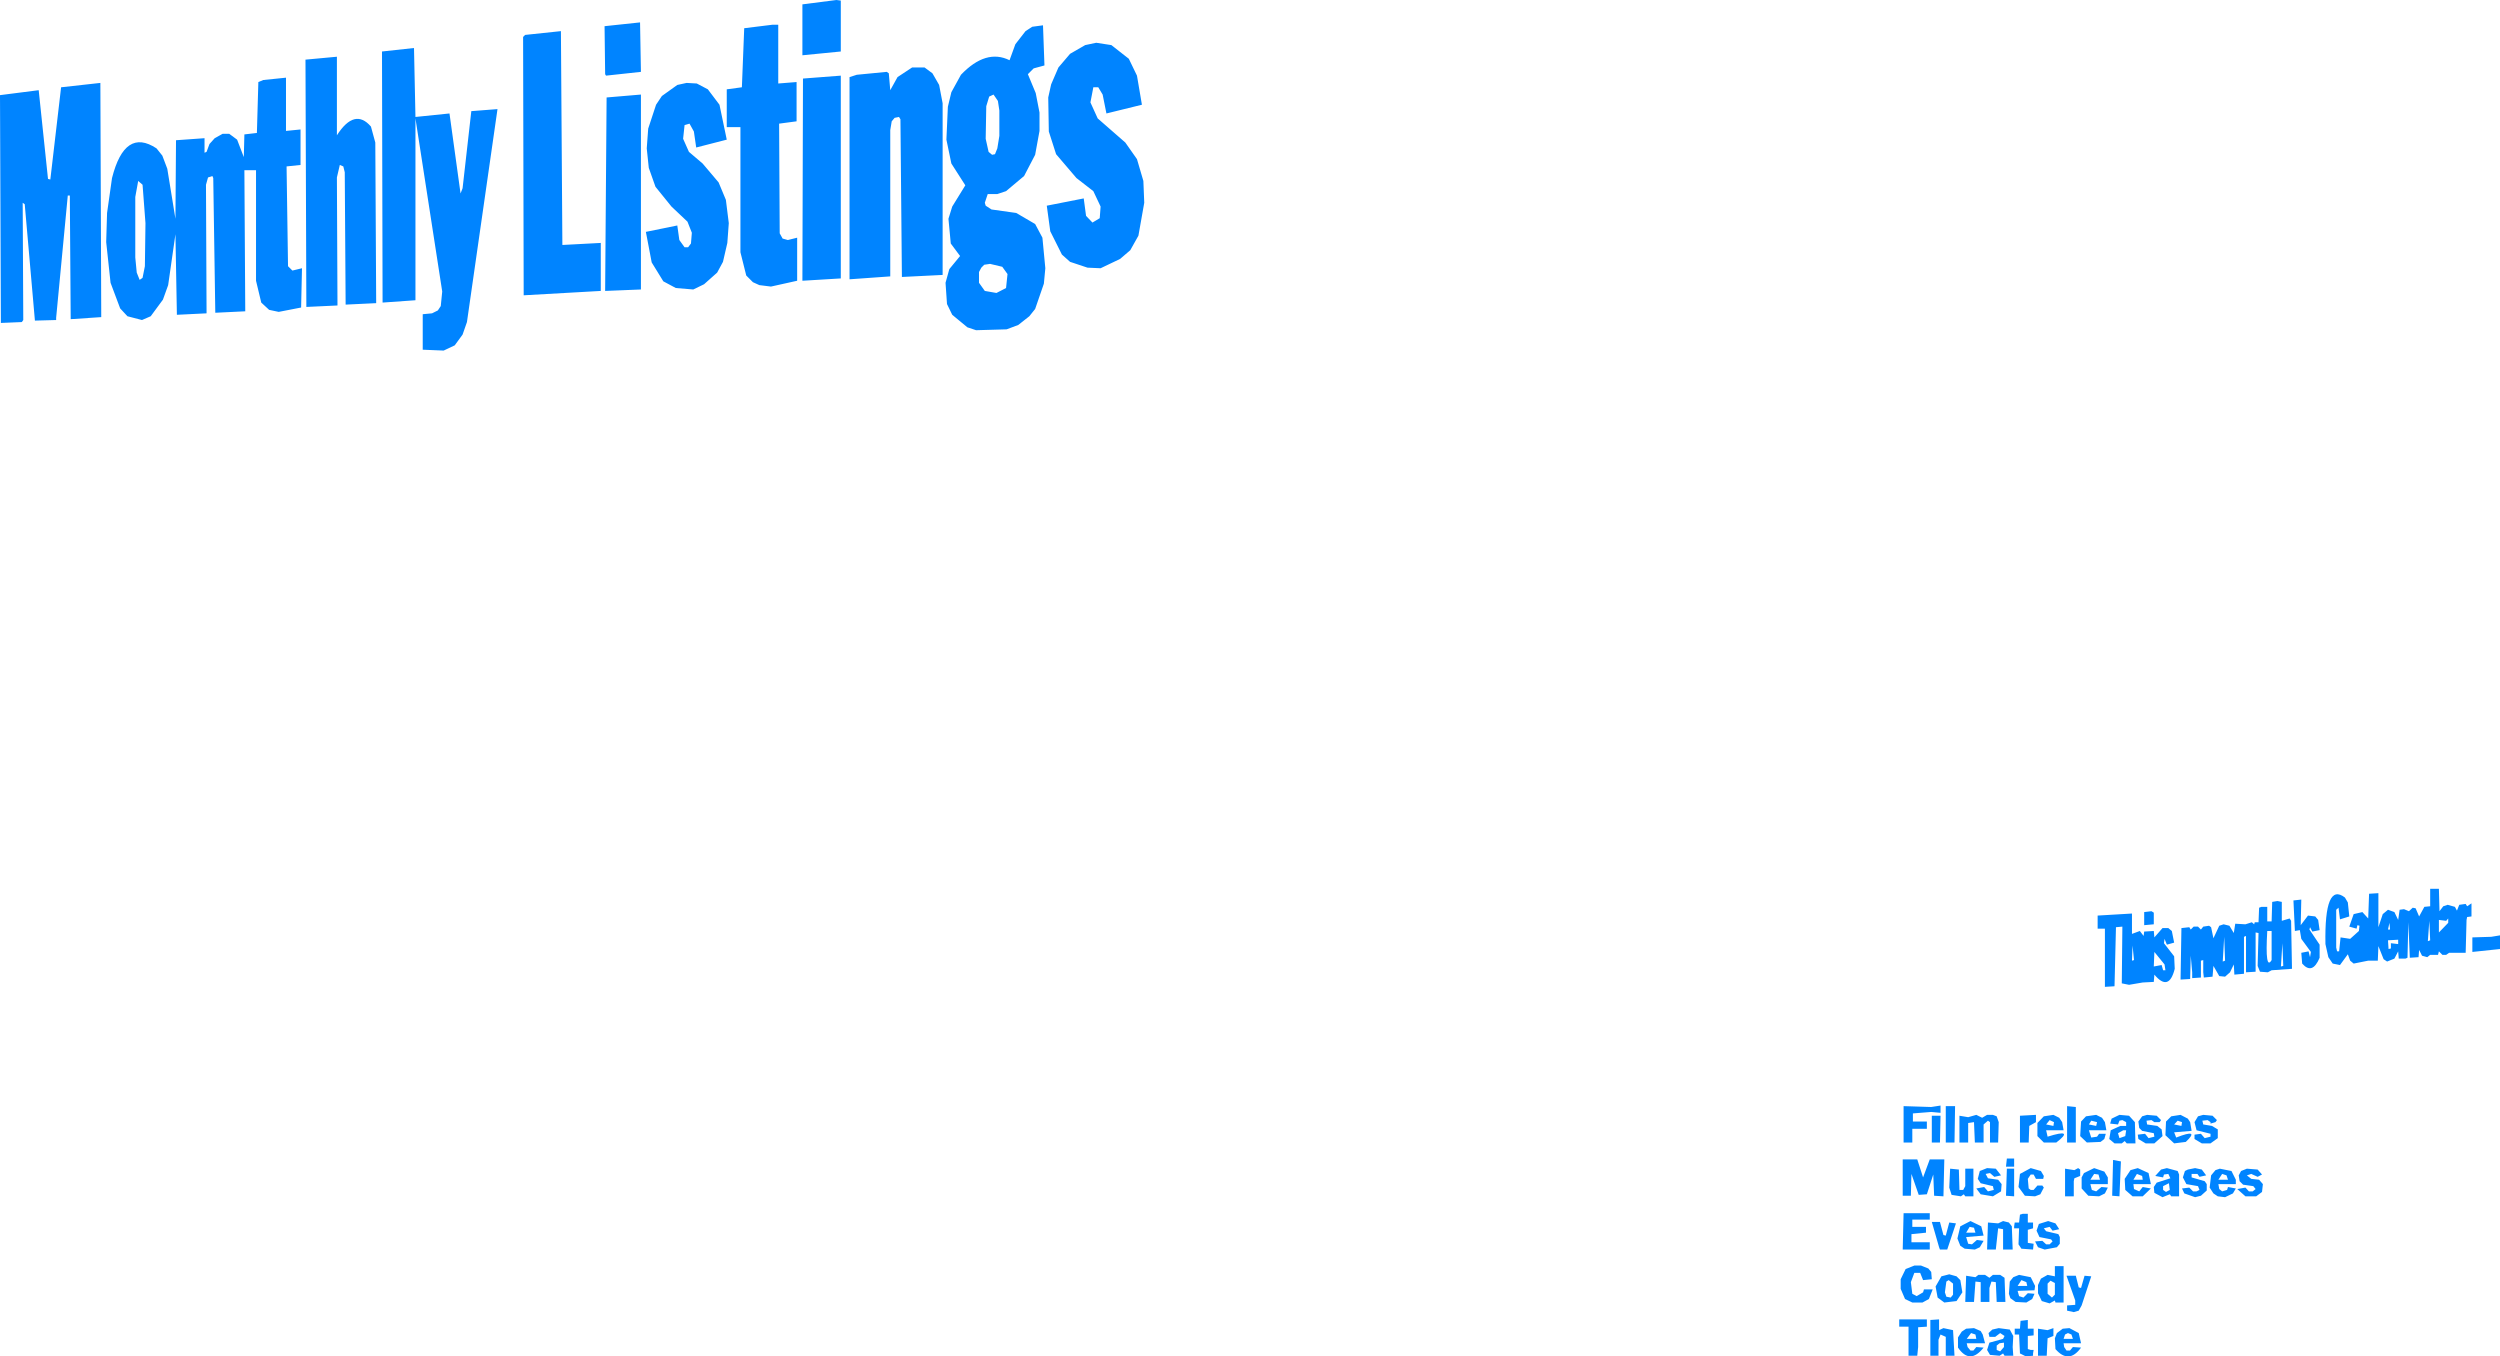 <?xml version="1.0" encoding="UTF-8" standalone="no"?>
<svg xmlns:xlink="http://www.w3.org/1999/xlink" height="233.1px" width="429.65px" xmlns="http://www.w3.org/2000/svg">
  <g transform="matrix(1.0, 0.0, 0.0, 1.0, 250.4, 171.0)">
    <path d="M-71.15 -166.65 L-70.9 -159.75 -72.75 -159.25 -73.75 -158.25 -72.4 -155.0 -71.75 -151.65 -71.75 -148.5 -72.5 -144.4 -74.4 -140.75 -77.5 -138.15 -79.0 -137.65 -80.65 -137.65 -81.15 -136.15 -81.0 -135.65 -80.0 -135.0 -75.75 -134.4 -72.5 -132.5 -71.25 -130.15 -70.75 -124.9 -71.0 -122.25 -72.5 -117.9 -73.5 -116.65 -75.4 -115.15 -77.4 -114.4 -82.65 -114.25 -84.15 -114.75 -86.75 -116.9 -87.65 -118.75 -87.9 -122.4 -87.25 -124.75 -85.4 -127.0 -87.0 -129.15 -87.4 -133.4 -86.75 -135.5 -84.5 -139.15 -86.9 -142.9 -87.75 -147.0 -87.5 -152.65 -86.9 -155.15 -85.25 -158.15 Q-80.95 -162.65 -76.9 -160.65 L-75.9 -163.4 -74.15 -165.65 -73.0 -166.4 -71.15 -166.65 M-66.5 -161.75 L-63.9 -163.25 -62.0 -163.65 -59.4 -163.25 -56.4 -160.9 -55.0 -158.0 -54.15 -153.0 -60.25 -151.5 -60.9 -154.75 -61.65 -156.0 -62.5 -156.0 -63.0 -153.4 -61.75 -150.65 -57.0 -146.5 -55.0 -143.65 -53.9 -139.9 -53.75 -136.15 -54.75 -130.5 -56.15 -128.0 -57.9 -126.5 -61.25 -124.9 -63.5 -125.0 -66.5 -126.0 -67.9 -127.25 -69.9 -131.25 -70.5 -135.65 -64.15 -136.9 -63.75 -133.9 -62.65 -132.75 -61.4 -133.5 -61.25 -135.5 -62.5 -138.15 -65.4 -140.4 -68.9 -144.5 -70.15 -148.4 -70.25 -154.25 -69.75 -156.5 -68.5 -159.4 -66.5 -161.75 M84.6 48.0 L85.85 48.35 86.5 49.0 86.85 51.1 85.85 52.6 83.75 52.85 82.6 52.0 82.25 50.1 83.25 48.35 84.6 48.0 M81.25 37.5 L81.25 38.6 78.25 38.6 78.25 39.85 80.6 39.85 80.6 40.85 78.1 41.1 78.1 42.5 81.25 42.5 81.25 43.75 76.6 43.75 76.75 37.5 81.25 37.5 M81.6 39.0 L83.0 39.0 83.6 41.25 84.0 41.35 84.6 39.1 85.75 39.25 84.25 43.75 83.0 43.75 82.85 43.35 81.6 39.0 M84.6 33.1 L84.75 29.85 86.25 30.0 86.35 33.5 87.0 33.5 87.35 32.85 87.35 29.85 88.75 29.85 88.75 34.6 87.35 34.6 87.1 34.25 86.6 34.6 85.0 34.35 84.6 33.1 M76.6 28.25 L79.1 28.25 80.1 31.35 81.25 28.25 83.75 28.25 83.6 34.6 82.0 34.5 81.85 30.85 80.75 34.25 79.35 34.35 78.1 30.75 78.0 34.5 76.6 34.5 76.6 28.25 M81.5 20.1 L78.35 20.35 78.35 21.75 80.75 21.75 80.75 23.0 78.25 23.0 78.25 25.35 76.75 25.35 76.75 19.1 81.5 19.25 83.1 19.0 83.1 20.25 81.5 20.1 M81.6 20.75 L83.1 20.75 83.0 25.35 81.6 25.35 81.6 20.75 M84.0 19.1 L85.6 19.1 85.5 25.35 84.0 25.35 84.0 19.1 M84.1 49.25 L83.85 51.1 84.1 51.85 84.85 52.0 85.25 51.5 85.25 49.6 84.5 49.0 84.1 49.25 M80.75 55.75 L80.75 57.0 79.25 57.1 79.25 60.5 79.1 62.0 77.6 62.0 77.6 57.0 76.0 57.0 76.0 55.75 80.75 55.75 M81.0 47.0 L81.5 47.6 81.6 48.85 80.1 49.0 79.6 47.75 78.6 47.75 78.0 49.35 78.25 51.35 79.0 51.75 80.1 51.1 80.25 50.6 81.75 50.6 81.1 52.25 80.0 52.85 78.25 52.85 77.0 52.25 76.25 50.5 76.25 48.85 77.1 47.1 78.6 46.5 79.75 46.5 81.0 47.0 M83.1 58.35 L82.75 59.25 82.75 62.0 81.35 62.0 81.35 55.85 82.85 55.75 82.85 57.6 83.6 57.25 85.25 57.6 85.5 62.0 84.0 62.0 84.0 58.75 83.1 58.35 M167.25 -9.4 L167.1 -12.75 166.85 -9.25 167.25 -9.4 M167.25 -18.25 L168.75 -18.25 168.85 -14.4 169.5 -15.25 170.25 -15.5 171.5 -15.15 171.85 -14.5 172.25 -15.5 173.35 -15.65 173.6 -15.25 174.35 -15.75 174.35 -13.5 173.6 -13.4 173.5 -12.9 173.35 -7.25 170.5 -7.25 170.0 -6.9 169.35 -6.9 168.75 -7.5 168.6 -6.9 167.25 -6.9 166.75 -6.5 165.85 -6.75 165.35 -7.75 165.25 -6.5 163.75 -6.4 163.5 -12.5 163.35 -6.4 163.0 -6.25 161.85 -6.25 161.75 -7.5 161.1 -6.25 159.85 -5.75 159.25 -6.15 158.35 -8.4 158.25 -5.9 156.6 -5.9 154.1 -5.4 153.5 -5.9 153.1 -7.0 151.75 -5.15 150.5 -5.4 149.75 -6.5 149.25 -8.75 Q149.05 -19.5 152.6 -16.75 L153.1 -15.9 153.35 -13.5 151.75 -13.0 151.5 -15.0 151.1 -14.65 151.1 -8.15 151.25 -7.5 151.6 -7.5 151.85 -9.9 153.5 -9.65 155.0 -11.0 155.1 -11.9 154.75 -12.0 154.6 -11.4 153.35 -11.75 154.1 -13.9 155.6 -14.25 156.6 -13.15 156.75 -17.4 158.35 -17.5 158.35 -11.65 159.1 -13.9 160.0 -14.65 161.1 -14.25 161.75 -12.9 162.0 -14.65 162.75 -14.75 163.6 -14.4 164.25 -15.0 164.75 -14.9 165.35 -13.5 166.25 -15.15 167.25 -15.25 167.25 -18.25 M168.75 -10.75 L170.35 -12.4 170.35 -13.15 170.0 -12.75 168.75 -12.9 168.75 -10.75 M114.35 -11.75 L113.25 -11.65 113.0 -1.5 111.35 -1.4 111.35 -11.4 110.1 -11.4 110.1 -13.65 116.0 -14.0 116.0 -10.5 117.35 -11.0 118.0 -10.15 118.1 -10.9 119.75 -11.0 119.85 -9.9 121.25 -11.5 122.25 -11.5 122.85 -11.0 123.25 -9.0 122.0 -8.65 121.6 -9.65 121.5 -8.9 123.25 -6.65 123.35 -4.5 Q122.35 -0.5 119.85 -3.5 L119.75 -2.25 117.85 -2.15 115.5 -1.75 114.25 -2.0 114.35 -11.75 M174.5 -7.4 L174.5 -9.9 177.75 -10.0 179.25 -10.25 179.25 -7.9 174.5 -7.4 M116.0 -5.9 L116.35 -6.0 116.1 -8.5 116.0 -5.9 M125.85 -11.65 L126.1 -11.25 126.6 -11.75 127.35 -11.75 127.85 -11.25 128.25 -11.75 129.25 -11.9 129.6 -11.65 130.0 -9.75 131.0 -11.9 131.75 -12.15 132.75 -11.9 133.5 -10.65 133.75 -12.25 135.5 -12.15 136.6 -12.5 137.0 -12.15 137.1 -12.5 137.75 -12.5 137.85 -15.0 138.25 -15.15 139.25 -15.15 139.25 -12.65 140.0 -12.65 140.1 -16.0 141.0 -16.15 141.75 -16.0 141.75 -12.75 143.1 -13.15 143.35 -12.75 143.5 -4.5 140.0 -4.25 139.35 -3.9 138.0 -4.0 137.6 -5.0 137.75 -10.65 137.25 -10.75 137.25 -4.0 135.6 -3.9 135.6 -10.15 135.25 -10.0 135.25 -3.65 133.6 -3.5 133.5 -5.25 132.85 -3.9 132.0 -3.15 131.0 -3.25 130.0 -5.0 129.85 -3.15 128.35 -3.0 128.25 -3.9 128.25 -6.0 127.85 -5.9 127.85 -3.0 126.35 -2.9 126.35 -3.9 126.1 -6.75 126.0 -2.75 124.35 -2.65 124.5 -11.5 125.85 -11.65 M143.75 -16.25 L145.1 -16.4 145.0 -12.0 146.25 -13.65 147.5 -13.5 148.0 -12.9 148.25 -11.15 147.0 -10.9 146.6 -11.65 146.5 -11.25 148.25 -8.65 148.25 -6.4 Q147.0 -3.4 145.25 -5.4 L145.1 -7.25 146.35 -7.5 146.6 -6.5 146.75 -7.4 145.1 -9.65 144.85 -11.15 144.0 -11.0 143.75 -16.25 M119.75 -4.9 L121.1 -5.15 121.35 -4.25 121.75 -4.25 121.6 -5.25 119.85 -7.4 119.75 -4.9 M119.35 -14.4 L119.75 -14.15 119.75 -12.15 118.1 -12.0 118.1 -14.25 119.35 -14.4 M132.0 -5.9 L131.85 -10.0 131.6 -5.75 132.0 -5.9 M160.0 -11.25 L160.35 -11.25 160.25 -12.4 160.0 -11.25 M161.75 -9.5 L160.0 -9.4 160.1 -7.9 160.5 -8.0 160.5 -8.9 161.75 -8.75 161.75 -9.5 M142.0 -5.0 L141.85 -8.9 141.6 -4.9 142.0 -5.0 M140.0 -11.0 L139.25 -11.0 Q138.85 -4.05 140.0 -6.0 L140.0 -11.0 M130.6 21.5 L130.35 21.85 129.5 22.1 129.5 21.85 129.0 21.5 128.1 21.6 128.25 22.25 129.75 22.5 130.75 23.1 130.75 24.6 129.5 25.5 128.0 25.5 126.75 24.75 126.75 24.0 127.85 23.85 128.5 24.6 129.5 24.35 129.5 23.85 127.1 23.25 126.75 21.85 127.35 20.85 128.25 20.6 129.85 20.75 130.6 21.5 M129.6 31.0 L130.35 30.1 131.1 29.85 133.1 30.25 133.85 31.75 133.85 32.5 130.85 32.5 131.0 33.35 131.5 33.75 132.35 33.5 132.5 33.0 133.85 33.25 133.35 34.1 132.0 34.75 130.75 34.6 130.0 34.1 129.35 33.1 129.6 31.0 M137.6 30.0 L138.35 30.85 137.6 31.25 136.5 30.75 135.75 31.0 136.5 31.6 137.85 31.75 138.5 32.5 138.35 33.85 137.35 34.6 135.5 34.6 134.1 33.35 135.5 33.1 136.1 33.75 136.75 33.75 137.25 33.35 136.85 32.85 135.1 32.6 134.5 32.0 134.35 31.0 134.75 30.25 135.75 29.85 137.6 30.0 M128.75 31.0 L127.6 31.25 127.25 30.75 126.25 30.75 126.25 31.35 128.5 32.0 128.85 32.5 128.85 33.6 127.85 34.5 126.85 34.75 125.0 34.1 124.6 33.25 125.85 33.1 126.5 33.75 127.1 33.75 127.6 33.5 127.35 32.85 125.35 32.5 124.75 31.35 125.1 30.25 125.6 30.0 126.85 29.75 128.0 30.0 128.75 31.0 M130.85 31.75 L132.5 31.75 132.25 31.0 131.5 30.75 130.85 31.75 M115.5 20.75 L116.5 21.85 116.6 25.5 115.1 25.5 114.75 25.1 114.25 25.5 113.0 25.5 112.1 24.75 112.35 23.25 114.0 22.5 115.0 22.5 115.0 21.85 114.35 21.5 113.85 21.6 113.6 22.25 112.25 22.1 112.5 21.25 113.85 20.6 115.5 20.75 M109.85 20.6 L110.85 21.1 111.35 21.85 111.6 23.25 108.6 23.25 109.0 24.5 110.0 24.35 110.35 23.85 111.5 23.85 111.25 24.75 110.6 25.25 108.25 25.35 107.1 24.25 107.25 21.75 108.1 20.85 109.85 20.6 M121.0 21.5 L120.75 21.85 119.85 21.85 119.35 21.5 118.5 21.6 118.6 22.25 120.35 22.5 121.1 23.1 121.25 24.25 119.85 25.5 118.35 25.5 117.1 24.75 117.0 24.0 118.25 23.85 118.85 24.6 119.85 24.35 119.75 23.75 117.75 23.35 117.25 22.85 117.1 21.75 117.75 20.85 118.6 20.6 120.25 20.75 121.0 21.5 M122.75 20.85 L124.35 20.6 125.6 21.25 126.0 21.85 126.25 23.35 123.25 23.6 123.6 24.5 Q127.8 22.85 125.25 25.25 L123.25 25.5 121.75 24.1 121.85 21.75 122.75 20.85 M87.85 21.0 L89.25 20.6 90.25 21.1 91.1 20.6 92.1 20.6 92.75 20.85 93.1 21.85 93.0 25.35 91.6 25.35 91.6 21.85 91.25 21.6 90.5 22.25 90.5 25.35 89.0 25.35 88.85 21.85 87.85 22.0 87.85 25.35 86.35 25.35 86.35 20.75 87.85 21.0 M100.85 20.85 L102.5 20.6 103.5 21.1 104.0 21.85 104.25 23.25 101.25 23.25 101.5 24.35 Q106.25 22.85 103.0 25.35 L100.85 25.35 99.75 24.25 99.75 22.0 100.85 20.85 M96.75 20.75 L99.5 20.6 99.5 21.85 98.35 22.5 98.25 25.35 96.75 25.35 96.75 20.75 M102.6 21.85 L101.85 21.5 101.25 22.25 102.5 22.5 102.6 21.85 M95.75 40.1 L95.75 39.75 95.85 39.1 96.6 39.1 96.75 37.75 97.25 37.6 98.1 37.6 98.1 39.1 99.0 39.1 99.0 40.1 98.1 40.35 98.1 42.6 99.1 42.75 99.0 43.75 97.0 43.6 96.5 42.85 96.6 40.1 95.75 40.1 M91.25 39.1 L93.0 39.25 93.85 38.85 94.85 39.1 95.35 39.75 95.5 43.75 93.85 43.75 93.85 40.25 93.0 40.1 92.6 43.75 91.1 43.75 91.25 39.1 M94.5 28.1 L95.75 28.1 95.75 29.5 94.35 29.5 94.5 28.1 M94.5 29.85 L95.75 29.85 95.75 34.6 94.35 34.5 94.5 29.85 M89.25 33.25 L90.6 33.0 91.25 33.75 92.25 33.5 92.1 32.85 90.0 32.35 89.5 31.6 89.85 30.25 91.1 29.75 92.6 29.85 93.5 31.0 92.35 31.25 91.6 30.6 90.85 30.75 91.25 31.5 93.0 31.75 93.6 32.5 93.5 33.75 92.1 34.6 90.0 34.25 89.25 33.25 M104.5 29.85 L106.1 30.1 106.75 29.75 107.1 30.0 107.1 31.1 106.1 31.5 106.0 32.0 106.0 34.6 104.5 34.6 104.5 29.85 M96.75 30.75 L98.6 29.75 100.35 30.25 100.85 31.1 100.75 31.6 99.5 31.6 99.1 30.85 98.6 30.85 98.1 31.6 98.25 33.25 98.6 33.5 99.1 33.5 99.75 32.75 100.6 32.75 100.85 33.1 100.25 34.25 99.35 34.6 97.6 34.5 96.5 33.0 96.75 30.75 M88.1 39.85 L87.5 40.85 89.1 40.85 88.85 40.0 88.1 39.85 M88.25 38.85 L90.1 39.75 90.5 41.35 87.5 41.6 87.85 42.75 88.5 42.85 89.35 42.1 90.5 42.25 89.85 43.35 89.0 43.75 87.25 43.6 86.5 43.1 86.0 41.85 86.5 39.75 88.25 38.85 M103.5 40.25 L102.35 40.5 101.85 39.85 100.85 40.1 101.25 40.6 103.35 41.1 103.6 41.6 103.6 42.75 103.1 43.35 101.0 43.75 99.85 43.35 99.35 42.35 100.6 42.25 101.25 42.85 101.85 42.85 102.35 42.35 102.1 42.0 100.1 41.6 99.6 40.5 100.0 39.35 101.6 38.85 102.85 39.25 103.5 40.25 M124.6 21.85 L123.85 21.6 123.25 22.25 124.5 22.5 124.6 21.85 M117.0 29.75 L118.85 30.6 119.25 32.5 116.25 32.5 116.35 33.35 117.25 33.75 117.85 33.0 119.25 33.25 117.85 34.6 116.1 34.6 114.85 33.5 114.75 31.6 115.75 30.1 117.0 29.75 M117.75 31.1 L116.85 30.75 116.25 31.75 117.85 31.75 117.75 31.1 M121.35 33.5 L121.85 33.85 122.5 33.5 122.35 32.35 121.35 32.85 121.35 33.5 M119.75 33.0 L120.25 32.25 122.6 31.5 122.25 30.75 121.5 30.85 121.35 31.35 120.0 31.1 121.0 30.0 122.0 29.75 123.85 30.25 124.1 30.85 124.1 34.6 122.75 34.6 122.5 34.25 121.25 34.75 119.85 34.0 119.75 33.0 M114.85 24.25 L115.0 23.25 114.5 23.25 113.6 23.75 113.85 24.6 114.85 24.25 M110.0 21.85 L109.0 21.6 108.6 22.25 109.85 22.5 110.0 21.85 M109.5 30.75 L108.85 31.75 110.5 31.75 110.25 30.85 109.5 30.75 M101.5 48.1 L102.75 48.35 102.75 46.6 104.25 46.6 104.25 52.85 102.85 52.85 102.75 52.5 101.85 53.0 100.5 52.6 99.85 51.25 99.85 49.85 100.35 48.75 101.5 48.1 M106.25 53.25 L106.25 52.5 104.75 48.25 106.35 48.25 106.85 50.25 107.25 50.35 107.85 48.25 109.0 48.35 107.35 53.35 106.85 54.25 106.0 54.5 104.85 54.25 104.85 53.35 106.25 53.25 M106.85 58.1 L107.25 59.85 104.25 59.85 104.35 60.5 104.75 61.1 105.35 61.1 105.85 60.5 107.25 60.6 Q105.15 63.5 102.85 60.85 L102.75 59.0 103.1 58.1 104.1 57.35 105.25 57.25 106.85 58.1 M106.35 19.25 L106.35 25.35 104.85 25.35 104.85 19.1 106.35 19.25 M112.75 28.35 L114.1 28.6 113.85 34.6 112.6 34.5 112.75 28.35 M109.5 29.75 L111.25 30.35 111.85 31.35 111.85 32.5 108.85 32.5 109.1 33.5 109.85 33.75 110.75 33.0 111.85 33.1 111.35 34.1 110.35 34.6 108.5 34.5 107.35 33.25 107.35 31.35 107.75 30.6 109.5 29.75 M102.0 49.1 L101.5 49.6 101.5 51.35 102.25 52.0 102.75 51.5 102.75 49.5 102.0 49.1 M97.0 49.0 L96.35 50.0 98.0 50.0 97.85 49.35 97.0 49.0 M96.75 57.35 L96.85 56.0 98.1 55.85 98.1 57.35 99.1 57.35 99.1 58.5 98.1 58.6 98.1 60.85 98.6 61.0 99.1 61.0 99.0 61.6 99.0 62.0 97.75 62.1 96.75 61.6 96.6 58.35 95.85 58.35 95.85 57.35 96.75 57.35 M96.6 48.1 L98.6 48.5 99.35 50.0 99.25 50.75 96.35 50.85 96.6 51.75 97.35 52.0 98.1 51.25 99.25 51.35 98.85 52.25 97.85 52.85 96.0 52.75 95.1 52.1 94.85 51.35 95.0 49.25 95.6 48.5 96.6 48.1 M102.5 58.6 L101.5 59.0 101.35 62.0 99.85 62.0 99.85 57.35 101.5 57.6 102.5 57.25 102.5 58.6 M105.0 58.1 L104.5 58.35 104.25 59.1 105.85 59.1 105.6 58.35 105.0 58.1 M86.1 58.85 L86.75 57.85 87.5 57.35 88.85 57.25 90.0 57.75 90.35 58.35 90.75 59.85 87.6 59.85 87.75 60.5 88.25 61.1 88.75 61.1 89.25 60.5 90.5 60.6 Q88.15 63.6 86.1 60.6 L86.1 58.85 M91.5 48.6 L92.1 48.1 93.35 48.1 94.1 48.6 94.25 52.75 92.75 52.75 92.6 49.35 91.85 49.25 91.5 50.35 91.5 52.75 90.0 52.75 90.0 49.35 89.1 49.25 88.85 52.75 87.35 52.75 87.5 48.25 89.1 48.5 89.6 48.1 90.75 48.1 91.5 48.6 M88.35 58.1 L87.6 59.1 89.25 59.1 89.1 58.35 88.35 58.1 M92.0 57.5 L93.1 57.25 95.0 57.5 95.6 58.6 95.5 60.5 95.6 62.0 94.1 62.0 93.85 61.6 93.25 62.0 91.6 61.85 91.1 61.0 91.5 59.75 93.85 59.1 94.1 58.6 93.35 58.1 92.5 58.75 91.5 58.75 91.35 58.1 92.0 57.5 M94.0 59.75 L93.25 59.85 92.75 60.25 92.75 61.0 93.35 61.25 94.0 60.5 94.0 59.75 M-179.25 -162.75 L-179.0 -150.9 -173.15 -151.5 -171.25 -137.75 -170.9 -138.65 -169.4 -151.9 -164.9 -152.25 -170.15 -115.65 -170.9 -113.5 -172.25 -111.65 -174.15 -110.75 -177.75 -110.9 -177.75 -117.0 -176.15 -117.15 -175.15 -117.65 -174.65 -118.4 -174.4 -120.9 -179.0 -150.65 -179.0 -119.4 -184.65 -119.0 -184.75 -162.15 -179.25 -162.75 M-160.15 -165.0 L-154.0 -165.65 -153.75 -128.9 -147.15 -129.25 -147.15 -121.0 -160.4 -120.25 -160.5 -164.65 -160.15 -165.0 M-201.25 -157.65 L-201.25 -148.5 -198.75 -148.75 -198.75 -142.65 -201.15 -142.4 -200.9 -125.25 -200.15 -124.5 -198.5 -124.9 -198.65 -118.15 -202.5 -117.4 -204.15 -117.75 -205.5 -119.0 -206.4 -122.75 -206.4 -141.75 -208.4 -141.75 -208.25 -117.5 -213.4 -117.25 -213.75 -140.4 -213.9 -140.75 -214.65 -140.5 -215.0 -139.25 -214.9 -117.15 -220.0 -116.9 -220.25 -130.75 -221.5 -122.0 -222.4 -119.5 -224.5 -116.65 -226.0 -116.0 -228.5 -116.65 -229.75 -118.0 -231.4 -122.4 -232.15 -129.4 -232.0 -134.4 -231.15 -140.4 Q-228.95 -149.1 -223.5 -145.5 L-222.5 -144.25 -221.65 -142.0 -220.25 -133.4 -220.15 -146.9 -215.25 -147.25 -215.25 -144.75 -214.9 -144.9 -214.4 -146.25 -213.5 -147.25 -212.15 -148.0 -211.0 -148.0 -209.65 -147.0 -208.5 -144.0 -208.4 -147.9 -206.25 -148.15 -206.0 -156.9 -205.15 -157.25 -201.25 -157.65 M-226.65 -139.9 L-227.15 -137.15 -227.15 -126.75 -226.9 -124.15 -226.4 -122.9 -225.9 -123.25 -225.5 -125.25 -225.4 -132.65 -225.9 -139.25 -226.65 -139.9 M-192.5 -140.5 L-192.4 -118.5 -197.75 -118.25 -197.9 -160.75 -192.5 -161.25 -192.5 -147.75 Q-189.45 -152.5 -186.65 -149.25 L-185.9 -146.5 -185.75 -118.9 -191.0 -118.65 -191.15 -141.4 -191.4 -142.4 -192.0 -142.65 -192.5 -140.5 M-103.15 -158.15 L-98.0 -158.65 -97.65 -158.4 -97.4 -155.5 -96.15 -157.75 -93.65 -159.4 -91.5 -159.4 -90.15 -158.4 -89.0 -156.4 -88.4 -153.25 -88.4 -123.75 -95.4 -123.4 -95.65 -150.5 -95.9 -150.9 -96.65 -150.75 -97.15 -150.15 -97.4 -148.65 -97.4 -123.5 -104.4 -123.0 -104.4 -157.75 -103.15 -158.15 M-112.5 -170.25 L-106.65 -171.0 -105.9 -170.9 -105.9 -162.15 -112.5 -161.5 -112.5 -170.25 M-233.15 -156.75 L-233.0 -116.5 -238.25 -116.15 -238.4 -137.4 -238.75 -137.4 -240.75 -116.4 -240.75 -116.0 -244.4 -115.9 -246.15 -135.9 -246.5 -136.15 -246.4 -116.0 -246.65 -115.65 -250.25 -115.5 -250.4 -154.65 -243.75 -155.5 -242.15 -140.25 -241.75 -140.15 -239.9 -156.0 -233.15 -156.75 M-105.9 -158.0 L-105.9 -123.15 -112.5 -122.75 -112.4 -157.5 -105.9 -158.0 M-80.9 -152.75 L-81.0 -147.15 -80.5 -144.9 -79.9 -144.4 -79.4 -144.5 -79.0 -145.5 -78.65 -147.65 -78.65 -152.0 -78.9 -153.65 -79.65 -154.75 -80.4 -154.4 -80.9 -152.75 M-140.25 -158.65 L-146.25 -158.0 -146.4 -158.25 -146.5 -166.5 -140.4 -167.15 -140.25 -158.65 M-140.25 -154.75 L-140.25 -121.25 -146.4 -121.0 -146.15 -154.25 -140.25 -154.75 M-117.65 -166.75 L-116.65 -166.75 -116.65 -156.65 -113.5 -156.9 -113.5 -150.15 -116.5 -149.75 -116.4 -130.9 -115.9 -130.0 -115.0 -129.75 -113.4 -130.15 -113.4 -122.75 -117.9 -121.75 -119.9 -122.0 -121.0 -122.5 -122.15 -123.65 -123.15 -127.65 -123.15 -149.15 -125.5 -149.15 -125.5 -155.65 -122.9 -156.0 -122.5 -166.15 -117.65 -166.75 M-134.0 -156.4 L-132.4 -156.75 -130.65 -156.65 -128.75 -155.65 -126.75 -153.0 -125.5 -147.0 -130.75 -145.65 -131.15 -148.4 -131.9 -149.75 -132.75 -149.5 -133.0 -147.15 -132.0 -144.9 -129.65 -142.9 -126.9 -139.65 -125.65 -136.65 -125.15 -132.65 -125.4 -129.25 -126.15 -126.0 -127.15 -124.15 -129.4 -122.15 -131.25 -121.25 -134.25 -121.5 -136.4 -122.65 -138.4 -125.9 -139.4 -131.15 -134.0 -132.25 -133.65 -129.75 -132.75 -128.5 -132.15 -128.5 -131.65 -129.15 -131.5 -131.0 -132.25 -132.9 -135.0 -135.5 -137.75 -138.9 -138.9 -142.15 -139.25 -145.5 -139.0 -148.9 -137.65 -153.0 -136.65 -154.5 -134.0 -156.4 M-80.25 -125.65 L-81.25 -125.5 -81.75 -125.0 -82.15 -124.25 -82.15 -122.4 -81.15 -121.0 -79.15 -120.65 -77.5 -121.5 -77.25 -123.9 -78.15 -125.15 -80.25 -125.65" fill="#0084ff" fill-rule="evenodd" stroke="none"/>
  </g>
</svg>
